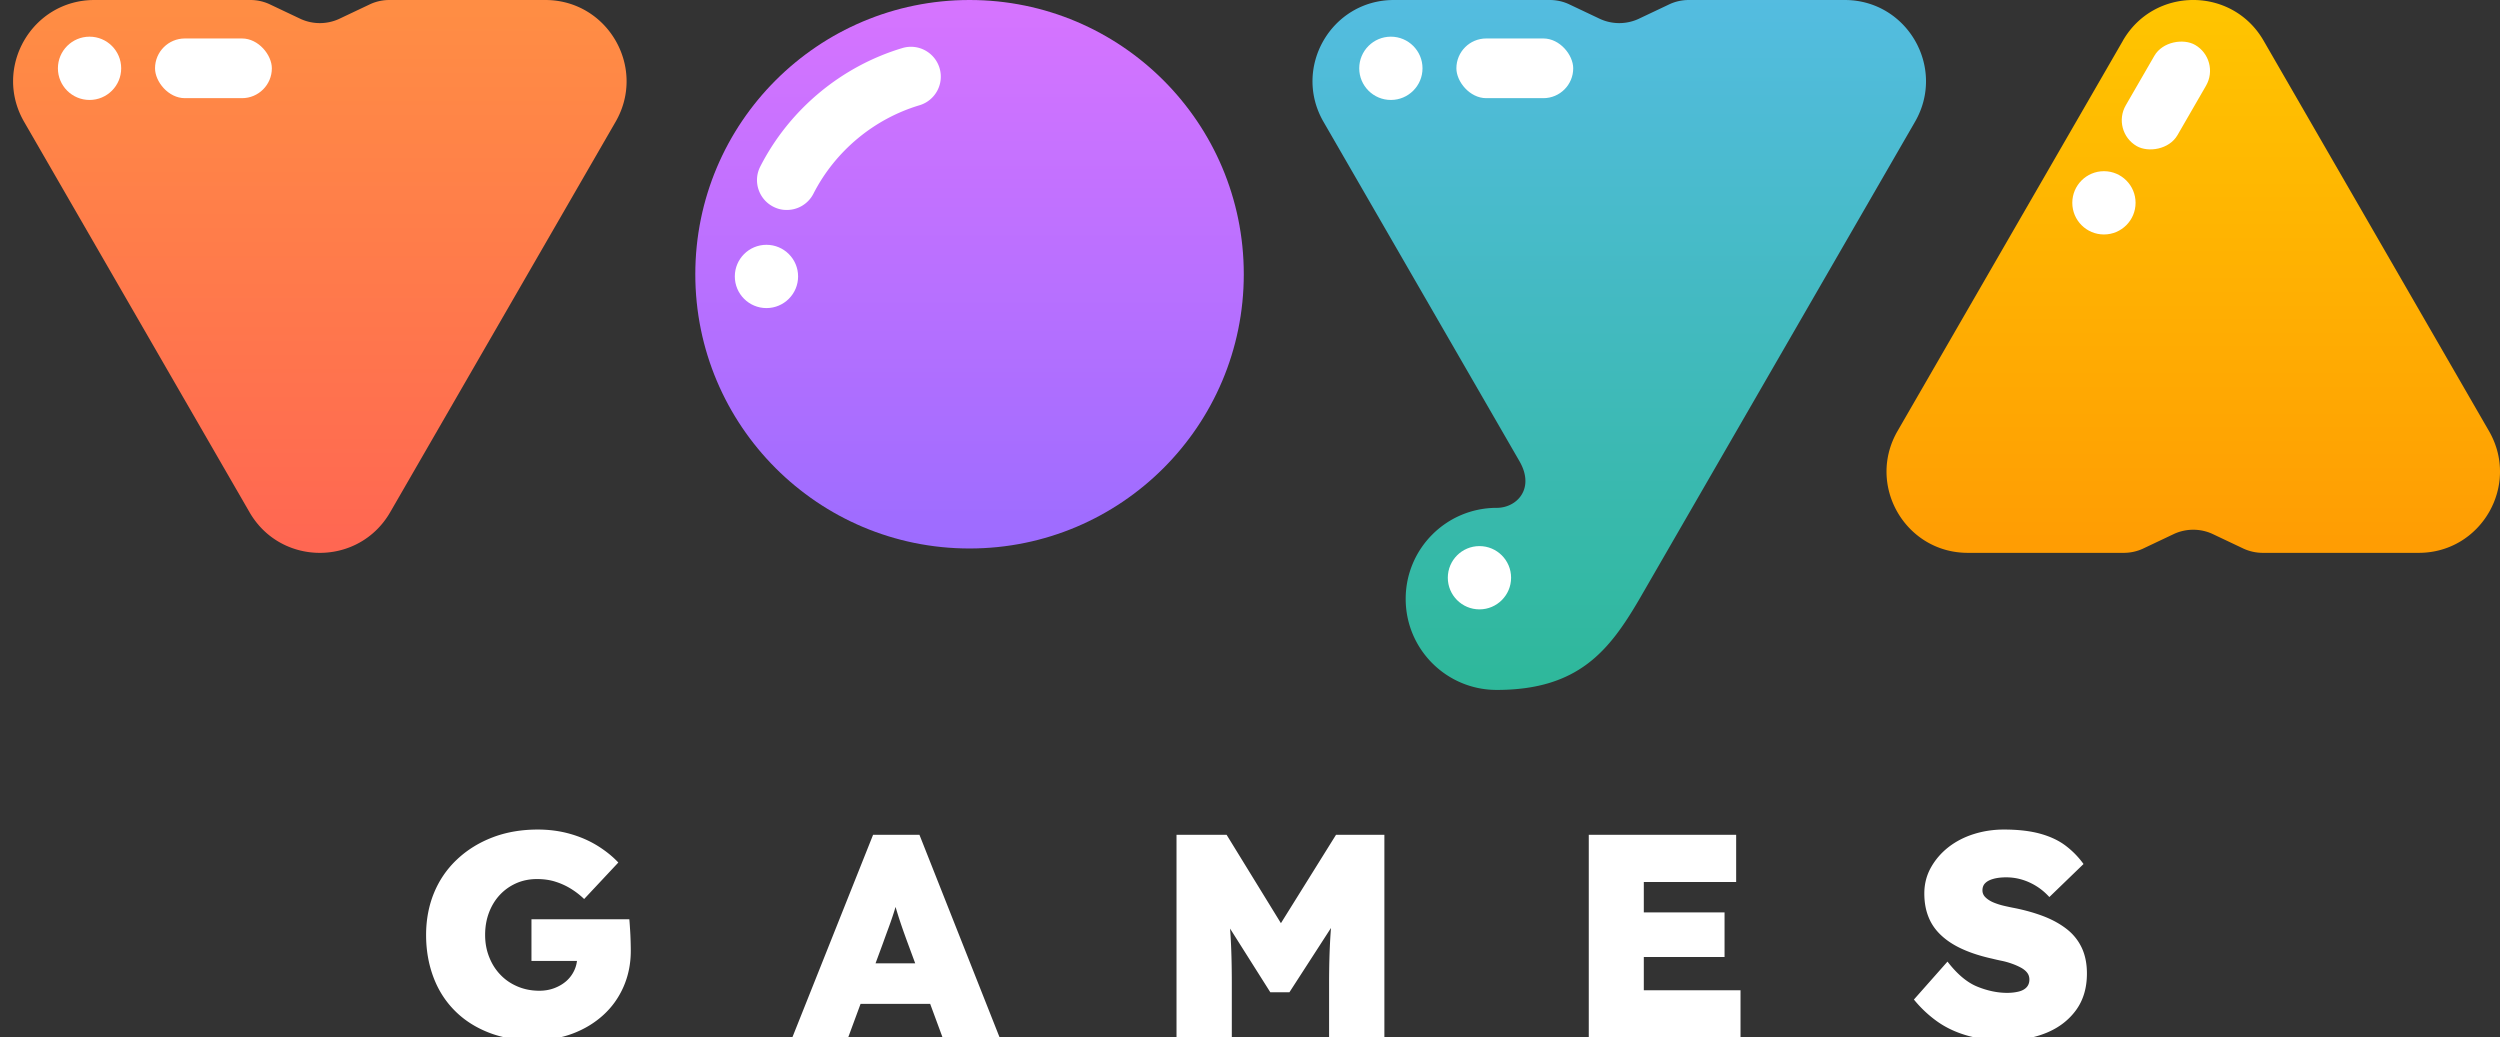 <svg id="Layer_1" xmlns="http://www.w3.org/2000/svg" viewBox="0 0 670.03 278.05"><rect x="0" y="0" width="670.03" height="278.05" fill="#333333" stroke="none"/><defs><linearGradient id="linear-gradient" x1="85.72" y1="2.65" x2="85.72" y2="145.97" gradientUnits="userSpaceOnUse"><stop offset="0" stop-color="#ff8d44"/><stop offset="1" stop-color="#ff6752"/></linearGradient><linearGradient id="linear-gradient-2" x1="587.82" y1="-3.28" x2="587.82" y2="145.29" gradientUnits="userSpaceOnUse"><stop offset="0" stop-color="#ffc600"/><stop offset="1" stop-color="#ff9d03"/></linearGradient><linearGradient id="linear-gradient-3" x1="259.85" y1="-1.58" x2="259.85" y2="145.75" gradientUnits="userSpaceOnUse"><stop offset="0" stop-color="#d774ff"/><stop offset="1" stop-color="#9d6cff"/></linearGradient><linearGradient id="linear-gradient-4" x1="433.98" y1="-1.58" x2="433.98" y2="185.54" gradientUnits="userSpaceOnUse"><stop offset="0" stop-color="#54bce1"/><stop offset="1" stop-color="#2eb89a"/></linearGradient><style>.cls-4{fill:#fff}</style></defs><path d="m104.57 137.29 60.42-104.65C173.36 18.13 162.89 0 146.14 0h-41.79c-1.73 0-3.45.36-5.03 1.07l-8.57 4.06a12.41 12.41 0 0 1-10.06 0l-8.57-4.06A12.25 12.25 0 0 0 67.09 0H25.3C8.55 0-1.92 18.13 6.46 32.64l60.42 104.65c8.38 14.51 29.31 14.51 37.69 0Z" style="fill-rule:evenodd;fill:url(#linear-gradient)"/><path d="m568.98 10.88-60.42 104.65c-8.38 14.51 2.09 32.64 18.84 32.64h41.79c1.73 0 3.45-.36 5.03-1.07l8.57-4.06a12.41 12.41 0 0 1 10.06 0l8.57 4.06c1.58.7 3.3 1.07 5.03 1.07h41.79c16.75 0 27.22-18.13 18.84-32.64L606.66 10.88c-8.38-14.51-29.31-14.51-37.69 0Z" style="fill:url(#linear-gradient-2);fill-rule:evenodd"/><circle cx="259.85" cy="73.5" r="73.5" style="fill:url(#linear-gradient-3)"/><path d="M494.4 0h-41.79c-1.73 0-3.45.36-5.03 1.07l-8.57 4.06a12.41 12.41 0 0 1-10.06 0l-8.57-4.06C418.8.36 417.08 0 415.35 0h-41.79c-16.75 0-27.22 18.13-18.85 32.64l52.53 90.98c4.21 7.3-.67 12.49-6.1 12.49-13.48 0-24.4 10.92-24.4 24.4s10.92 24.4 24.4 24.4c21.95 0 30.2-10.62 38.19-24.26l73.92-128.01C521.62 18.13 511.15 0 494.4 0Z" style="fill:url(#linear-gradient-4);fill-rule:evenodd"/><circle class="cls-4" cx="372.77" cy="18.31" r="8.48"/><circle class="cls-4" cx="396.51" cy="154.84" r="8.48"/><rect class="cls-4" x="390.33" y="10.31" width="31.31" height="16" rx="8" ry="8"/><circle class="cls-4" cx="24" cy="18.31" r="8.48"/><rect class="cls-4" x="41.55" y="10.31" width="31.31" height="16" rx="8" ry="8"/><circle class="cls-4" cx="563.88" cy="54.36" r="8.48"/><rect class="cls-4" x="564.84" y="17.6" width="31.31" height="16" rx="8" ry="8" transform="rotate(-60 580.488 25.605)"/><circle class="cls-4" cx="205.42" cy="74.09" r="8.48"/><path class="cls-4" d="M210.31 56.26a7.738 7.738 0 0 1-3.06-.86c-3.93-2.01-5.5-6.83-3.49-10.76 7.8-15.27 21.68-26.84 38.09-31.76 4.23-1.27 8.69 1.14 9.96 5.37 1.27 4.23-1.14 8.69-5.37 9.96-12.25 3.67-22.61 12.31-28.43 23.7a7.99 7.99 0 0 1-7.7 4.34ZM143.06 278.83c-4.5 0-8.54-.7-12.1-2.1-3.57-1.4-6.61-3.36-9.12-5.9-2.51-2.53-4.41-5.53-5.7-9-1.29-3.46-1.94-7.22-1.94-11.25s.71-7.85 2.13-11.29c1.42-3.44 3.48-6.43 6.17-8.96 2.69-2.53 5.86-4.5 9.51-5.9s7.69-2.1 12.14-2.1c3.05 0 5.94.39 8.65 1.16s5.16 1.84 7.33 3.18c2.17 1.35 4.04 2.85 5.59 4.5l-9.16 9.78a20.914 20.914 0 0 0-3.61-2.79c-1.27-.78-2.64-1.4-4.11-1.86-1.47-.47-3.12-.7-4.93-.7-2.02 0-3.87.38-5.55 1.12-1.68.75-3.14 1.78-4.38 3.1-1.24 1.32-2.21 2.9-2.91 4.73-.7 1.84-1.05 3.84-1.05 6.01s.36 4.1 1.09 5.94c.72 1.84 1.73 3.43 3.03 4.77 1.29 1.35 2.83 2.39 4.62 3.14 1.78.75 3.71 1.12 5.78 1.12 1.45 0 2.79-.23 4.03-.7 1.24-.47 2.31-1.1 3.22-1.9.9-.8 1.62-1.76 2.13-2.87.52-1.11.78-2.31.78-3.61v-2.17l2.02 3.26h-14.28v-11.17h26.23c.05.57.12 1.44.19 2.6.08 1.16.13 2.32.16 3.45.03 1.14.04 1.94.04 2.41 0 3.47-.65 6.67-1.94 9.62-1.29 2.95-3.1 5.48-5.43 7.6-2.33 2.12-5.07 3.78-8.22 4.97-3.16 1.19-6.62 1.78-10.4 1.78ZM212.35 278.05 234 223.73h12.42l21.49 54.32h-15.29l-9.31-25.22c-.52-1.4-.98-2.69-1.4-3.88-.41-1.19-.8-2.35-1.16-3.49-.36-1.14-.71-2.3-1.05-3.49-.34-1.19-.63-2.48-.89-3.88l2.48-.08c-.31 1.5-.63 2.85-.97 4.04-.34 1.19-.69 2.33-1.05 3.41a103 103 0 0 1-1.2 3.41c-.44 1.19-.92 2.51-1.44 3.96l-9.31 25.22h-14.98Zm10.55-9 4.58-10.86h25.14l4.27 10.86H222.9ZM315.32 278.05v-54.32h13.42l19.79 32.2-10.48-.08 20.02-32.12h12.96v54.32h-14.82v-14.51c0-4.66.12-8.85.35-12.57.23-3.72.63-7.42 1.2-11.1l1.71 4.58-13.89 21.49h-5.12l-13.58-21.49 1.71-4.58c.57 3.47.97 7.02 1.2 10.67.23 3.65.35 7.98.35 13v14.51h-14.82ZM425.81 278.05v-54.32h39.5v12.65h-24.75v29.02h25.92v12.65h-40.66Zm7.29-21.57v-11.95h29.1v11.95h-29.1ZM537.47 278.83c-3.88 0-7.33-.44-10.36-1.32-3.03-.88-5.69-2.15-7.99-3.8s-4.36-3.59-6.17-5.82l9-10.17c2.59 3.36 5.25 5.6 7.99 6.71 2.74 1.11 5.4 1.67 7.99 1.67 1.14 0 2.17-.12 3.1-.35.93-.23 1.64-.62 2.13-1.16.49-.54.74-1.23.74-2.06 0-.72-.21-1.34-.62-1.86-.41-.52-.98-.97-1.71-1.36-.73-.39-1.53-.74-2.41-1.05-.88-.31-1.76-.56-2.64-.74-.88-.18-1.73-.37-2.56-.58-3.05-.67-5.72-1.53-7.99-2.56-2.28-1.03-4.18-2.26-5.7-3.69-1.53-1.42-2.67-3.06-3.41-4.93-.75-1.86-1.12-3.96-1.12-6.29 0-2.53.59-4.86 1.78-6.98s2.77-3.94 4.73-5.47c1.97-1.52 4.23-2.69 6.79-3.49 2.56-.8 5.24-1.2 8.03-1.2 3.83 0 7.09.38 9.78 1.13 2.69.75 4.95 1.82 6.79 3.22 1.84 1.4 3.43 3.03 4.77 4.89l-9.16 8.85c-1.09-1.19-2.26-2.17-3.53-2.95-1.27-.78-2.57-1.36-3.92-1.75-1.35-.39-2.72-.58-4.11-.58-1.29 0-2.42.13-3.38.39s-1.7.63-2.21 1.13c-.52.49-.78 1.15-.78 1.98 0 .73.28 1.36.85 1.9.57.54 1.29 1 2.17 1.36.88.36 1.82.66 2.83.89 1.01.23 1.93.43 2.75.58 2.84.57 5.44 1.31 7.8 2.21 2.35.91 4.41 2.04 6.17 3.41 1.76 1.37 3.1 3.04 4.03 5 .93 1.97 1.4 4.27 1.4 6.91 0 3.88-.97 7.15-2.91 9.82-1.94 2.66-4.55 4.68-7.84 6.05s-7 2.06-11.13 2.06Z"/></svg>